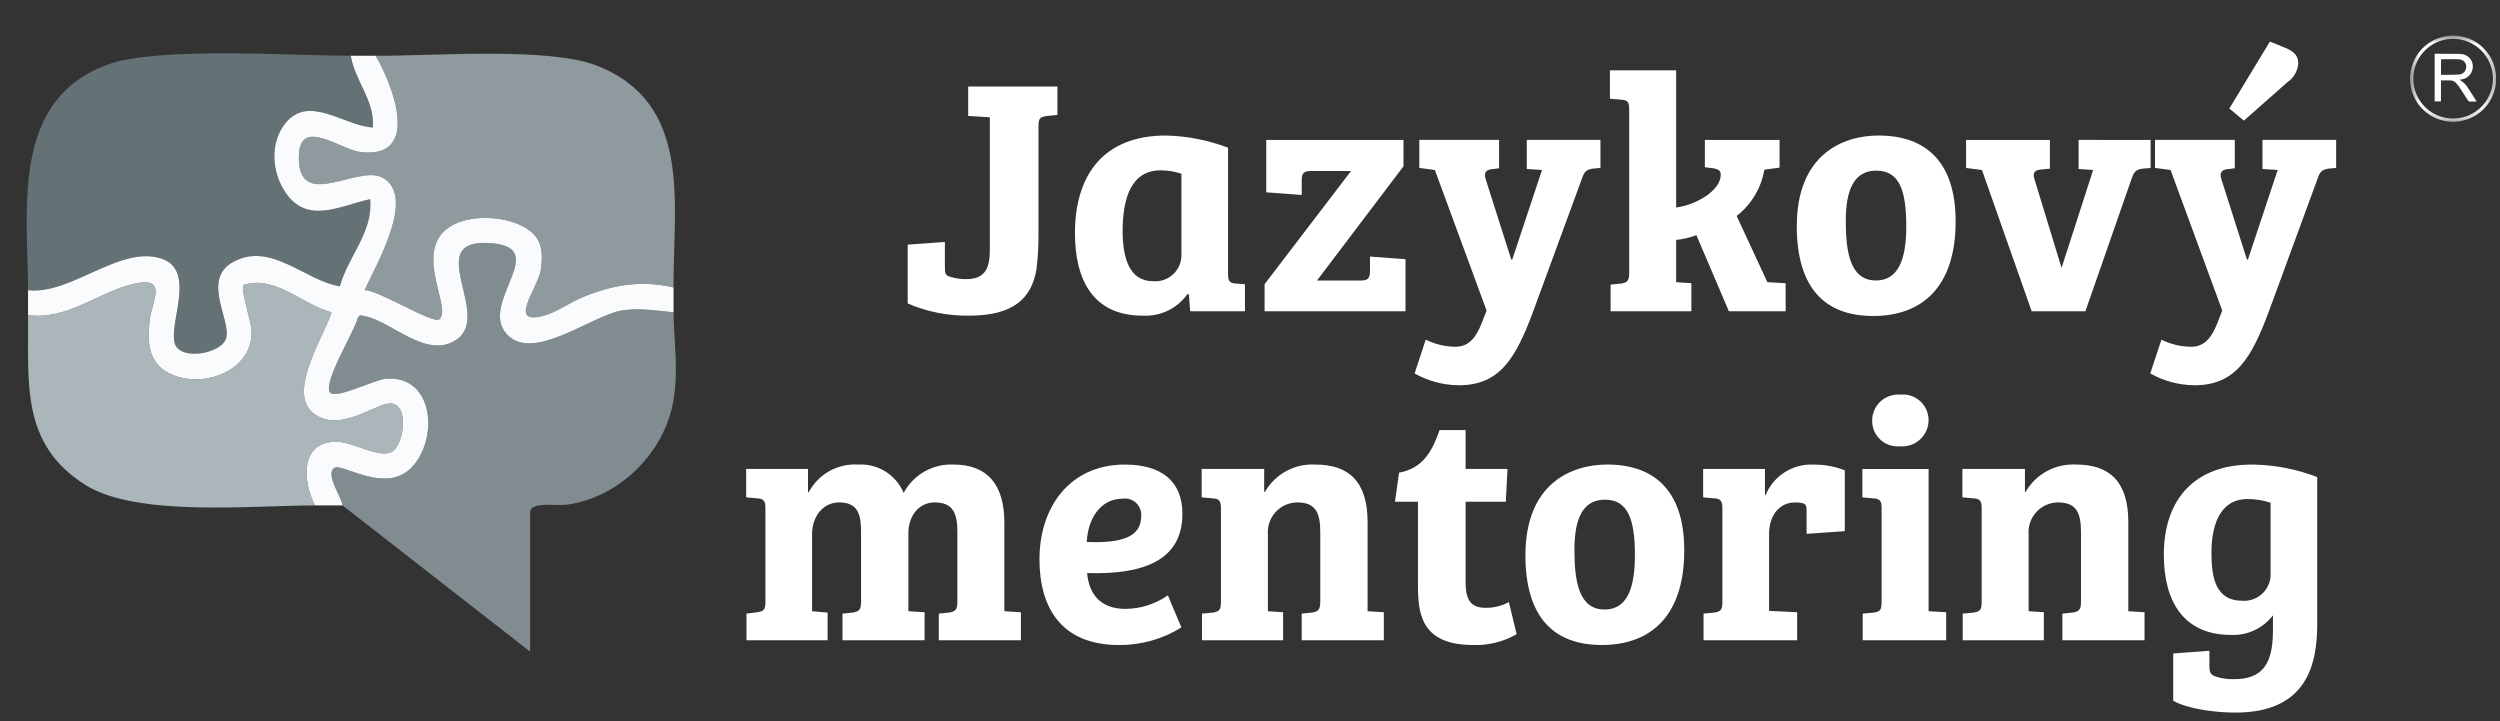 <svg xmlns="http://www.w3.org/2000/svg" width="201" height="58" viewBox="0 0 201 58" fill="none"><rect x="0" y="0" width="201" height="58" fill="#333333" stroke="none"/><g clip-path="url(#clip0_1796_3559)"><g clip-path="url(#clip1_1796_3559)"><path d="M54.154 25.11C54.179 27.496 54.575 29.787 54.128 32.291C53.386 36.445 49.766 40.014 45.559 40.578C44.759 40.686 42.621 40.305 42.621 41.19V52.39L27.539 40.635C27.466 39.959 26.132 38.145 26.87 37.629C27.534 37.164 31.161 39.924 33.272 37.386C35.27 34.985 34.785 30.133 31.007 30.453C30.114 30.528 26.934 32.147 26.53 31.552C25.952 30.7 28.522 26.652 28.763 25.552C28.924 25.26 29.079 25.372 29.321 25.417C31.459 25.808 34.314 28.952 36.715 27.3C39.651 25.278 33.724 19.007 39.628 19.565C44.248 20.002 38.478 24.405 40.748 26.872C42.891 29.198 47.622 25.287 50.108 24.945C51.505 24.754 52.78 24.979 54.153 25.11H54.154Z" fill="#818C90"></path><path d="M28.204 4.483C28.526 6.497 30.157 8.134 29.978 10.25C27.676 10.147 24.813 7.523 22.915 9.95C21.688 11.517 21.859 13.821 22.919 15.425C24.684 18.098 27.295 16.559 29.756 16.017C30.031 18.635 27.979 20.619 27.326 23.024C24.506 22.57 21.77 19.39 18.734 21.073C16.198 22.479 18.572 25.707 18.192 27.168C17.863 28.427 14.492 29.059 14.054 27.619C13.546 25.948 15.843 21.673 12.913 20.774C9.574 19.749 5.711 23.723 2.255 23.337C2.217 16.706 0.883 8.057 8.627 5.198C12.609 3.728 23.415 4.485 28.204 4.483Z" fill="#647175"></path><path d="M54.154 23.113C51.524 22.505 49.284 22.9 46.843 23.897C45.866 24.296 44.825 25.054 43.853 25.342C40.653 26.29 43.28 23.161 43.488 21.654C43.746 19.794 43.377 18.749 41.629 18.009C40.039 17.334 37.411 17.285 35.981 18.359C33.271 20.394 36.397 24.876 35.31 25.679C34.794 26.061 30.332 23.266 29.315 23.333C30.185 21.364 33.541 15.735 30.729 14.271C28.719 13.226 23.957 17.056 24.027 12.575C24.077 9.344 27.374 12.045 29.003 12.23C33.897 12.787 31.587 6.837 30.202 4.484C34.776 4.504 44.055 3.761 47.942 5.263C55.746 8.281 54.105 16.393 54.155 23.114L54.154 23.113Z" fill="#8E9A9E"></path><path d="M2.255 25.331C5.36 25.78 7.97 23.464 10.727 22.827C13.598 22.164 12.172 24.248 12.016 25.888C11.845 27.668 11.955 29.283 13.787 30.102C16.404 31.272 20.381 29.776 20.222 26.56C20.189 25.892 19.324 23.204 19.576 22.91C22.164 22.1 24.29 24.494 26.653 25.113C26.021 27.193 22.548 32.265 25.822 33.592C27.987 34.469 30.507 32.186 31.6 32.459C32.951 32.798 32.398 36.035 31.384 36.385C30.286 36.764 28.435 35.585 27.196 35.528C24.125 35.386 24.294 38.608 25.321 40.636C20.252 40.636 11.005 41.583 6.884 39.001C1.613 35.697 2.316 30.735 2.255 25.331Z" fill="#AAB6BA"></path><path d="M30.201 4.483C31.586 6.837 33.896 12.785 29.002 12.229C27.373 12.044 24.077 9.344 24.026 12.574C23.956 17.057 28.718 13.225 30.728 14.271C33.541 15.735 30.185 21.364 29.314 23.332C30.331 23.266 34.793 26.06 35.309 25.679C36.397 24.876 33.27 20.394 35.98 18.359C37.409 17.285 40.037 17.334 41.628 18.008C43.377 18.749 43.746 19.795 43.487 21.653C43.279 23.16 40.652 26.291 43.852 25.342C44.824 25.053 45.865 24.296 46.842 23.897C49.283 22.9 51.524 22.505 54.153 23.113C54.158 23.777 54.147 24.445 54.153 25.109C52.781 24.977 51.505 24.752 50.108 24.945C47.623 25.286 42.891 29.198 40.748 26.871C38.477 24.405 44.248 20.001 39.628 19.564C33.724 19.006 39.653 25.277 36.715 27.299C34.314 28.951 31.459 25.808 29.322 25.416C29.08 25.372 28.924 25.261 28.764 25.551C28.522 26.651 25.952 30.7 26.53 31.551C26.934 32.146 30.114 30.527 31.007 30.452C34.785 30.133 35.27 34.984 33.273 37.385C31.161 39.923 27.534 37.164 26.871 37.628C26.132 38.145 27.467 39.958 27.539 40.634H25.321C24.294 38.606 24.125 35.385 27.197 35.526C28.435 35.584 30.286 36.763 31.384 36.384C32.398 36.033 32.951 32.796 31.6 32.458C30.507 32.184 27.987 34.468 25.823 33.59C22.547 32.264 26.021 27.192 26.653 25.111C24.29 24.492 22.164 22.098 19.576 22.909C19.324 23.201 20.19 25.891 20.222 26.558C20.381 29.774 16.404 31.27 13.787 30.1C11.956 29.282 11.846 27.666 12.016 25.886C12.174 24.246 13.599 22.162 10.727 22.826C7.971 23.462 5.359 25.779 2.255 25.33C2.247 24.665 2.258 23.998 2.255 23.334C5.712 23.719 9.574 19.746 12.913 20.771C15.842 21.67 13.546 25.945 14.054 27.616C14.492 29.056 17.864 28.424 18.192 27.165C18.572 25.706 16.198 22.476 18.734 21.07C21.77 19.387 24.506 22.567 27.326 23.021C27.98 20.615 30.031 18.631 29.756 16.014C27.295 16.555 24.683 18.095 22.919 15.422C21.86 13.818 21.689 11.515 22.915 9.947C24.814 7.52 27.676 10.145 29.978 10.247C30.158 8.131 28.526 6.494 28.205 4.48C28.869 4.48 29.537 4.477 30.201 4.48V4.483Z" fill="#FAFBFC"></path></g><path d="M83.494 10.108C83.494 9.484 83.657 9.402 84.173 9.322L85.016 9.241V6.957H77.843V9.321L79.582 9.429V20.053C79.582 21.465 79.283 22.444 77.68 22.444C77.247 22.449 76.815 22.385 76.403 22.253C75.995 22.145 75.968 21.954 75.968 21.493V19.455L72.979 19.669V24.4C74.541 25.069 76.225 25.403 77.924 25.378C81.375 25.378 82.923 24.074 83.331 21.656C83.451 20.673 83.505 19.684 83.494 18.694V10.108ZM98.736 11.874C97.137 11.267 95.446 10.936 93.736 10.896C88.818 10.896 86.427 13.967 86.427 18.748C86.427 22.444 87.84 25.378 91.861 25.378C92.561 25.42 93.261 25.283 93.894 24.978C94.526 24.674 95.07 24.213 95.474 23.639L95.583 23.666L95.692 25.025H100.093V22.851L99.332 22.797C98.871 22.77 98.735 22.582 98.735 22.036L98.736 11.874ZM94.987 20.515C94.988 20.806 94.928 21.094 94.811 21.361C94.694 21.628 94.522 21.868 94.308 22.065C94.093 22.262 93.839 22.411 93.563 22.505C93.287 22.598 92.995 22.633 92.704 22.607C90.748 22.607 90.259 20.65 90.259 18.558C90.259 15.977 90.939 13.696 93.302 13.696C93.875 13.693 94.444 13.785 94.987 13.968V20.515ZM101.806 11.25V15.461L104.659 15.675V14.453C104.659 13.881 104.874 13.746 105.446 13.746H108.625L101.672 22.851V25.025H113.002V20.84L110.149 20.626V21.794C110.149 22.419 109.934 22.555 109.388 22.555H105.885L112.84 13.372V11.252L101.806 11.25ZM127.183 14.371C127.373 13.799 127.536 13.638 128.079 13.556L128.677 13.502V11.247H122.754V13.585L123.977 13.666L121.586 20.866H121.504L119.439 14.371C119.304 13.909 119.467 13.665 119.874 13.611L120.526 13.529V11.247H114.113V13.502L115.363 13.665L119.521 24.97L119.141 25.948C118.624 27.28 117.997 27.879 117.021 27.879C116.191 27.873 115.373 27.678 114.63 27.307L113.734 30.024C114.82 30.639 116.045 30.966 117.293 30.975C120.582 30.975 121.858 28.801 123.243 25.106L127.183 14.371ZM134.762 19.289C135.319 19.23 135.866 19.102 136.392 18.909L139.002 25.025H143.566V22.77L142.099 22.688L139.627 17.363C140.809 16.445 141.604 15.116 141.854 13.641L143.077 13.478V11.25H137.071V13.45L137.778 13.532C138.131 13.613 138.35 13.695 138.35 14.048C138.35 15.298 136.419 16.466 134.763 16.684V5.653H129.438V7.936L130.362 8.018C130.878 8.045 130.987 8.232 130.987 8.804V21.954C130.987 22.579 130.824 22.715 130.362 22.797L129.492 22.88V25.025H135.986V22.77L134.763 22.688L134.762 19.289ZM144.461 18.175C144.463 23.15 146.716 25.405 150.603 25.405C154.516 25.405 157.233 23.096 157.233 17.797C157.233 11.494 153.103 10.896 151.038 10.896C148.158 10.896 144.463 12.418 144.463 18.178L144.461 18.175ZM150.819 22.549C148.727 22.549 148.401 20.213 148.401 17.74C148.401 15.238 149.08 13.719 150.846 13.719C152.694 13.719 153.264 15.268 153.264 18.202C153.266 20.922 152.587 22.552 150.82 22.552L150.819 22.549ZM167.121 11.247V13.585L168.289 13.666L165.764 21.493H165.735L163.562 14.374C163.426 13.939 163.562 13.695 163.996 13.641L164.811 13.559V11.25H158.073V13.505L159.35 13.668L163.346 25.025H167.666L171.388 14.347C171.602 13.722 171.795 13.641 172.257 13.56L172.909 13.506V11.251L167.121 11.247ZM186.331 14.371C186.521 13.799 186.684 13.638 187.228 13.556L187.826 13.502V11.247H181.903V13.585L183.125 13.666L180.734 20.866H180.653L178.588 14.371C178.452 13.909 178.615 13.665 179.023 13.611L179.675 13.529V11.247H173.263V13.502L174.512 13.665L178.669 24.97L178.289 25.948C177.773 27.28 177.145 27.879 176.17 27.879C175.34 27.873 174.522 27.678 173.779 27.307L172.882 30.024C173.968 30.639 175.193 30.966 176.442 30.975C179.73 30.975 181.006 28.801 182.392 25.106L186.331 14.371ZM179.24 8.723L180.408 9.701L183.912 6.604C184.16 6.436 184.366 6.214 184.517 5.956C184.667 5.697 184.758 5.408 184.781 5.109C184.781 4.484 184.455 4.158 183.776 3.859L182.499 3.343L179.24 8.723ZM61.541 48.382C61.541 49.034 61.405 49.143 60.889 49.224L60.019 49.333V51.478H66.54V49.252L65.29 49.143V42.948C65.29 41.535 66.16 40.394 67.464 40.394C69.013 40.394 69.23 41.399 69.23 42.812V48.382C69.23 49.034 69.067 49.169 68.551 49.252L67.736 49.333V51.478H74.338V49.224L73.034 49.143V42.867C73.034 41.481 73.876 40.394 75.153 40.394C76.674 40.394 76.973 41.345 76.973 42.785V48.382C76.973 49.034 76.81 49.169 76.294 49.252L75.479 49.333V51.478H82.081V49.224L80.777 49.143H80.75V42.024C80.75 38.873 79.31 37.351 76.674 37.351C75.857 37.311 75.044 37.504 74.332 37.908C73.62 38.312 73.038 38.911 72.653 39.633C72.357 38.923 71.848 38.322 71.196 37.913C70.544 37.504 69.781 37.308 69.013 37.351C68.203 37.297 67.394 37.478 66.686 37.874C65.977 38.269 65.398 38.861 65.019 39.579H64.964V37.704H59.992V39.987L60.889 40.068C61.405 40.095 61.541 40.283 61.541 40.855V48.382ZM90.447 37.351C85.991 37.351 83.573 40.802 83.573 44.959C83.573 48.871 85.339 51.86 89.985 51.86C91.751 51.87 93.484 51.38 94.984 50.447L93.897 47.866C92.894 48.569 91.699 48.948 90.474 48.953C88.382 48.953 87.542 47.648 87.404 46.073C91.669 46.209 95.065 45.203 95.065 41.318C95.068 38.601 93.275 37.351 90.447 37.351ZM91.751 41.508C91.751 43.22 90.093 43.682 87.376 43.573C87.458 41.725 88.463 40.095 90.256 40.095C90.452 40.066 90.652 40.082 90.841 40.142C91.03 40.201 91.204 40.303 91.348 40.439C91.492 40.575 91.603 40.742 91.674 40.927C91.744 41.112 91.771 41.311 91.754 41.508H91.751ZM106.151 48.355C106.151 49.034 105.988 49.17 105.471 49.252L104.656 49.333V51.478H111.259V49.224L109.954 49.143V41.97C109.954 38.737 108.46 37.351 105.77 37.351C104.954 37.303 104.14 37.483 103.42 37.872C102.7 38.261 102.103 38.843 101.695 39.552H101.64V37.704H96.614V39.987L97.511 40.068C98.027 40.095 98.163 40.283 98.163 40.855V48.409C98.163 49.034 98.027 49.17 97.511 49.252L96.641 49.333V51.478H103.162V49.224L101.939 49.143V42.975C101.912 42.648 101.953 42.318 102.06 42.007C102.166 41.697 102.336 41.411 102.558 41.169C102.78 40.926 103.049 40.733 103.35 40.599C103.65 40.466 103.975 40.396 104.303 40.394C105.825 40.394 106.151 41.291 106.151 42.812V48.355ZM112.157 40.34H114.004V46.996C114.004 49.306 114.219 51.858 118.46 51.858C119.677 51.897 120.882 51.596 121.938 50.989L121.313 48.408C120.754 48.711 120.128 48.87 119.492 48.87C118.406 48.87 117.835 48.435 117.835 46.832V40.34H121.068L121.204 37.704H117.835V34.58H115.743C115.171 36.21 114.439 37.65 112.483 38.003L112.157 40.34ZM122.644 44.63C122.644 49.602 124.899 51.857 128.784 51.857C132.697 51.857 135.414 49.547 135.414 44.249C135.414 37.946 131.284 37.348 129.219 37.348C126.339 37.351 122.646 38.873 122.646 44.633L122.644 44.63ZM129.002 49.004C126.91 49.004 126.584 46.667 126.584 44.195C126.584 41.693 127.263 40.174 129.029 40.174C130.876 40.174 131.447 41.723 131.447 44.657C131.448 47.377 130.772 49.007 129.003 49.007L129.002 49.004ZM144.327 40.397C144.556 40.389 144.785 40.416 145.006 40.478C145.196 40.56 145.251 40.693 145.251 41.131V42.921L148.321 42.706V37.816C147.525 37.501 146.675 37.344 145.818 37.354C145.001 37.312 144.191 37.525 143.499 37.963C142.807 38.401 142.269 39.042 141.957 39.799H141.903V37.704H136.931V39.987L137.855 40.068C138.317 40.095 138.48 40.283 138.48 40.829V48.355C138.48 48.98 138.398 49.17 137.828 49.252L136.964 49.334V51.479H144.49V49.224L142.235 49.116V42.921C142.235 41.481 143.023 40.397 144.327 40.397ZM155.059 37.707H149.734V39.989L150.63 40.071C151.147 40.098 151.282 40.285 151.282 40.858V48.355C151.282 49.034 151.174 49.17 150.657 49.252L149.761 49.334V51.479H156.472V49.224L155.059 49.143V37.707ZM150.522 33.819C150.518 34.108 150.576 34.394 150.691 34.658C150.806 34.923 150.975 35.161 151.188 35.355C151.401 35.55 151.652 35.698 151.926 35.789C152.2 35.88 152.49 35.913 152.777 35.884C153.071 35.907 153.366 35.867 153.644 35.77C153.922 35.672 154.176 35.517 154.391 35.315C154.606 35.113 154.776 34.869 154.891 34.597C155.006 34.326 155.063 34.034 155.059 33.739C155.053 33.453 154.988 33.172 154.867 32.912C154.747 32.653 154.574 32.422 154.359 32.233C154.145 32.044 153.893 31.901 153.621 31.814C153.348 31.728 153.061 31.698 152.777 31.728C152.489 31.705 152.199 31.742 151.925 31.837C151.652 31.931 151.402 32.082 151.19 32.278C150.978 32.475 150.809 32.713 150.694 32.978C150.579 33.244 150.52 33.53 150.522 33.819ZM167.312 48.355C167.312 49.034 167.149 49.17 166.633 49.252L165.818 49.333V51.478H172.42V49.224L171.116 49.143V41.97C171.116 38.737 169.622 37.351 166.932 37.351C166.115 37.303 165.301 37.483 164.582 37.872C163.862 38.261 163.264 38.843 162.857 39.552H162.804V37.704H157.777V39.987L158.674 40.068C159.19 40.095 159.326 40.283 159.326 40.855V48.409C159.326 49.034 159.19 49.17 158.674 49.252L157.803 49.334V51.479H164.324V49.224L163.101 49.143V42.975C163.074 42.648 163.115 42.318 163.222 42.007C163.328 41.697 163.498 41.411 163.72 41.169C163.941 40.926 164.211 40.733 164.511 40.599C164.812 40.466 165.136 40.396 165.465 40.394C166.986 40.394 167.312 41.291 167.312 42.812V48.355ZM182.745 50.693C182.745 53.383 181.903 54.605 179.62 54.605C179.142 54.622 178.664 54.558 178.208 54.415C177.746 54.279 177.636 54.089 177.636 53.546V52.323L174.728 52.538V56.341C175.872 56.993 178.07 57.292 179.728 57.292C185.488 57.292 186.306 53.407 186.306 50.147V38.356C184.624 37.707 182.839 37.366 181.036 37.351C176.553 37.351 173.972 40.041 173.972 44.605C173.972 48.436 175.629 51.045 179.352 51.045C180.003 51.078 180.652 50.952 181.244 50.678C181.836 50.404 182.352 49.99 182.748 49.472L182.745 50.693ZM182.555 45.992C182.581 46.3 182.54 46.61 182.435 46.9C182.33 47.19 182.163 47.454 181.946 47.674C181.729 47.893 181.467 48.063 181.178 48.172C180.889 48.28 180.58 48.325 180.272 48.302C178.127 48.302 177.8 46.427 177.8 44.441C177.8 41.833 178.724 40.121 180.68 40.121C181.317 40.119 181.95 40.22 182.555 40.42V45.992Z" fill="white"></path><mask id="mask0_1796_3559" style="mask-type:luminance" maskUnits="userSpaceOnUse" x="193" y="2" width="8" height="8"><path d="M200.694 2.86H193.763V9.792H200.694V2.86Z" fill="white"></path></mask><g mask="url(#mask0_1796_3559)"><path d="M200.695 6.325C200.695 7.01 200.492 7.681 200.111 8.251C199.73 8.821 199.188 9.265 198.555 9.527C197.921 9.79 197.224 9.858 196.552 9.724C195.88 9.59 195.262 9.26 194.777 8.775C194.293 8.29 193.963 7.672 193.83 6.999C193.697 6.327 193.766 5.63 194.029 4.996C194.292 4.363 194.736 3.822 195.307 3.442C195.877 3.062 196.548 2.859 197.234 2.86C198.152 2.861 199.032 3.226 199.681 3.876C200.331 4.525 200.695 5.406 200.695 6.325ZM197.239 3.12C196.605 3.118 195.986 3.304 195.458 3.654C194.93 4.004 194.518 4.502 194.273 5.086C194.028 5.67 193.962 6.314 194.083 6.935C194.203 7.557 194.505 8.129 194.95 8.579C195.396 9.03 195.964 9.338 196.584 9.465C197.205 9.593 197.849 9.533 198.435 9.295C199.022 9.057 199.525 8.65 199.881 8.126C200.237 7.603 200.429 6.985 200.435 6.352C200.437 5.93 200.356 5.511 200.197 5.12C200.038 4.729 199.803 4.374 199.506 4.074C199.209 3.774 198.856 3.535 198.467 3.371C198.078 3.208 197.661 3.122 197.239 3.12Z" fill="white"></path><path d="M196.252 6.46V8.154H195.745V4.33C195.762 4.324 195.78 4.32 195.798 4.318C196.449 4.321 197.1 4.324 197.752 4.333C197.859 4.336 197.966 4.351 198.071 4.377C198.31 4.438 198.518 4.586 198.654 4.793C198.789 4.999 198.842 5.249 198.803 5.493C198.775 5.721 198.671 5.934 198.507 6.096C198.342 6.258 198.128 6.36 197.899 6.384L197.767 6.411C197.767 6.42 197.767 6.429 197.774 6.431C198.056 6.592 198.289 6.825 198.45 7.106C198.657 7.422 198.858 7.742 199.061 8.061C199.08 8.089 199.095 8.12 199.119 8.162C198.911 8.162 198.72 8.162 198.528 8.162C198.511 8.158 198.494 8.15 198.48 8.139C198.465 8.128 198.453 8.114 198.444 8.099C198.21 7.741 197.983 7.384 197.746 7.026C197.664 6.905 197.572 6.79 197.472 6.684C197.41 6.614 197.334 6.558 197.249 6.52C197.164 6.482 197.071 6.463 196.978 6.464H196.252M196.258 4.765V6.017C196.434 6.017 196.604 6.017 196.772 6.017C197.068 6.012 197.366 6.017 197.66 5.994C197.816 5.995 197.966 5.938 198.082 5.833C198.197 5.729 198.269 5.585 198.282 5.43C198.293 5.347 198.286 5.263 198.261 5.184C198.237 5.105 198.196 5.031 198.141 4.969C198.086 4.907 198.018 4.857 197.942 4.823C197.866 4.789 197.784 4.771 197.701 4.771C197.224 4.745 196.745 4.765 196.258 4.765Z" fill="white"></path></g></g><defs><clipPath id="clip0_1796_3559"><rect width="200.694" height="57.294" fill="white"></rect></clipPath><clipPath id="clip1_1796_3559"><rect width="52.194" height="48.1" fill="white" transform="translate(2.145 4.29)"></rect></clipPath></defs></svg>